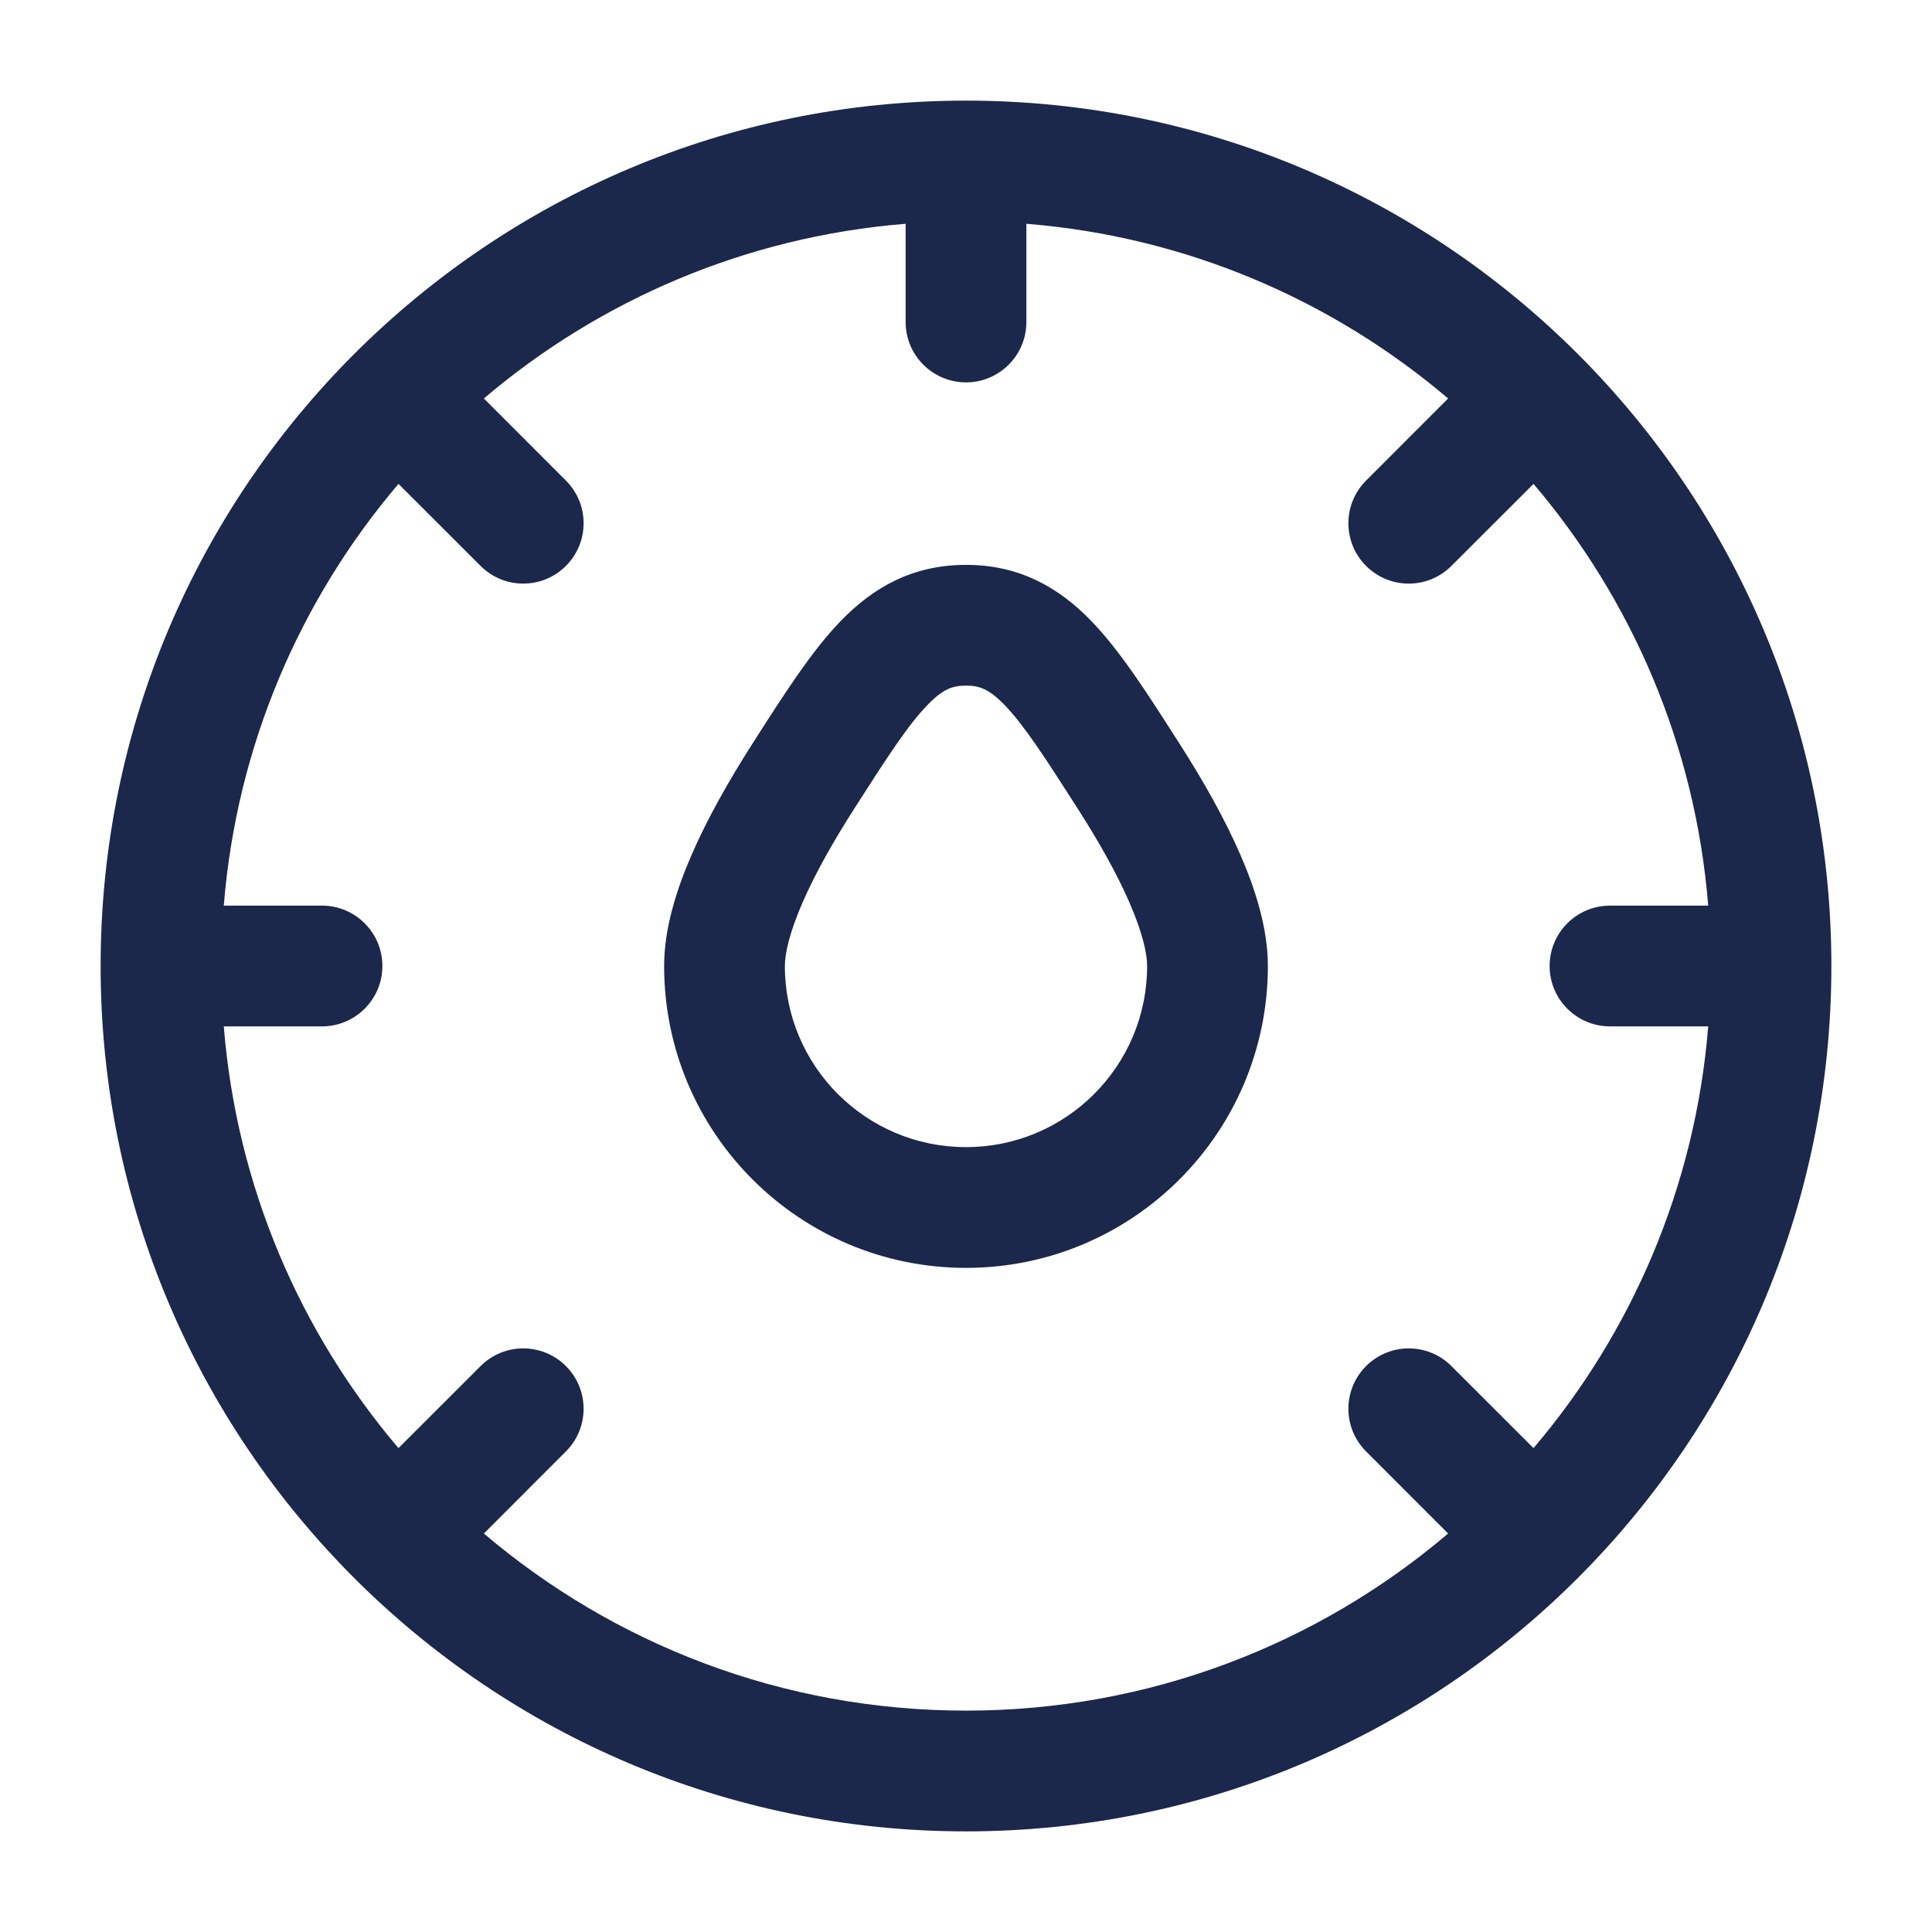 <?xml version="1.0" encoding="utf-8"?><!-- Uploaded to: SVG Repo, www.svgrepo.com, Generator: SVG Repo Mixer Tools -->
<svg width="800px" height="800px" viewBox="0 0 24 24" fill="none" xmlns="http://www.w3.org/2000/svg">
<path fill-rule="evenodd" clip-rule="evenodd" d="M2.78 11.25H4C4.414 11.25 4.75 11.586 4.75 12C4.75 12.414 4.414 12.75 4 12.75H2.78C2.94 14.741 3.73 16.554 4.95 17.989L5.97 16.97C6.263 16.677 6.737 16.677 7.03 16.97C7.323 17.263 7.323 17.737 7.03 18.03L6.011 19.05C7.625 20.422 9.716 21.25 12 21.25C14.284 21.25 16.375 20.422 17.989 19.05L16.97 18.03C16.677 17.737 16.677 17.263 16.97 16.97C17.263 16.677 17.737 16.677 18.03 16.97L19.05 17.989C20.27 16.554 21.06 14.741 21.22 12.75H20C19.586 12.75 19.25 12.414 19.25 12C19.25 11.586 19.586 11.25 20 11.25H21.22C21.06 9.259 20.27 7.446 19.05 6.011L18.03 7.03C17.737 7.323 17.263 7.323 16.97 7.03C16.677 6.737 16.677 6.263 16.97 5.97L17.989 4.95C16.554 3.73 14.741 2.94 12.75 2.78V4C12.75 4.414 12.414 4.75 12 4.75C11.586 4.75 11.25 4.414 11.25 4V2.78C9.259 2.94 7.446 3.73 6.011 4.95L7.03 5.97C7.323 6.263 7.323 6.737 7.03 7.03C6.737 7.323 6.263 7.323 5.97 7.03L4.95 6.011C3.73 7.446 2.94 9.259 2.78 11.25ZM1.25 12C1.25 6.063 6.063 1.25 12 1.25C17.937 1.25 22.75 6.063 22.75 12C22.75 17.937 17.937 22.75 12 22.75C6.063 22.75 1.25 17.937 1.25 12ZM11.519 8.76C11.28 9.007 11.023 9.402 10.604 10.058C10.347 10.46 10.126 10.853 9.972 11.206C9.812 11.573 9.75 11.837 9.75 12C9.75 13.243 10.757 14.25 12 14.25C13.243 14.25 14.25 13.243 14.25 12C14.25 11.837 14.188 11.573 14.028 11.206C13.874 10.853 13.653 10.46 13.396 10.058C12.977 9.402 12.72 9.007 12.481 8.76C12.286 8.557 12.164 8.517 12 8.517C11.836 8.517 11.714 8.557 11.519 8.76ZM10.44 7.718C10.852 7.291 11.343 7.017 12 7.017C12.657 7.017 13.148 7.291 13.56 7.718C13.916 8.087 14.253 8.613 14.623 9.193C14.636 9.212 14.648 9.231 14.66 9.25C14.941 9.69 15.206 10.155 15.403 10.606C15.595 11.045 15.75 11.533 15.75 12C15.75 14.071 14.071 15.75 12 15.75C9.929 15.75 8.25 14.071 8.25 12C8.25 11.533 8.405 11.045 8.597 10.606C8.794 10.155 9.059 9.69 9.34 9.25C9.352 9.231 9.364 9.212 9.376 9.193C9.747 8.613 10.084 8.087 10.44 7.718Z" fill="#1C274C"/>
</svg>